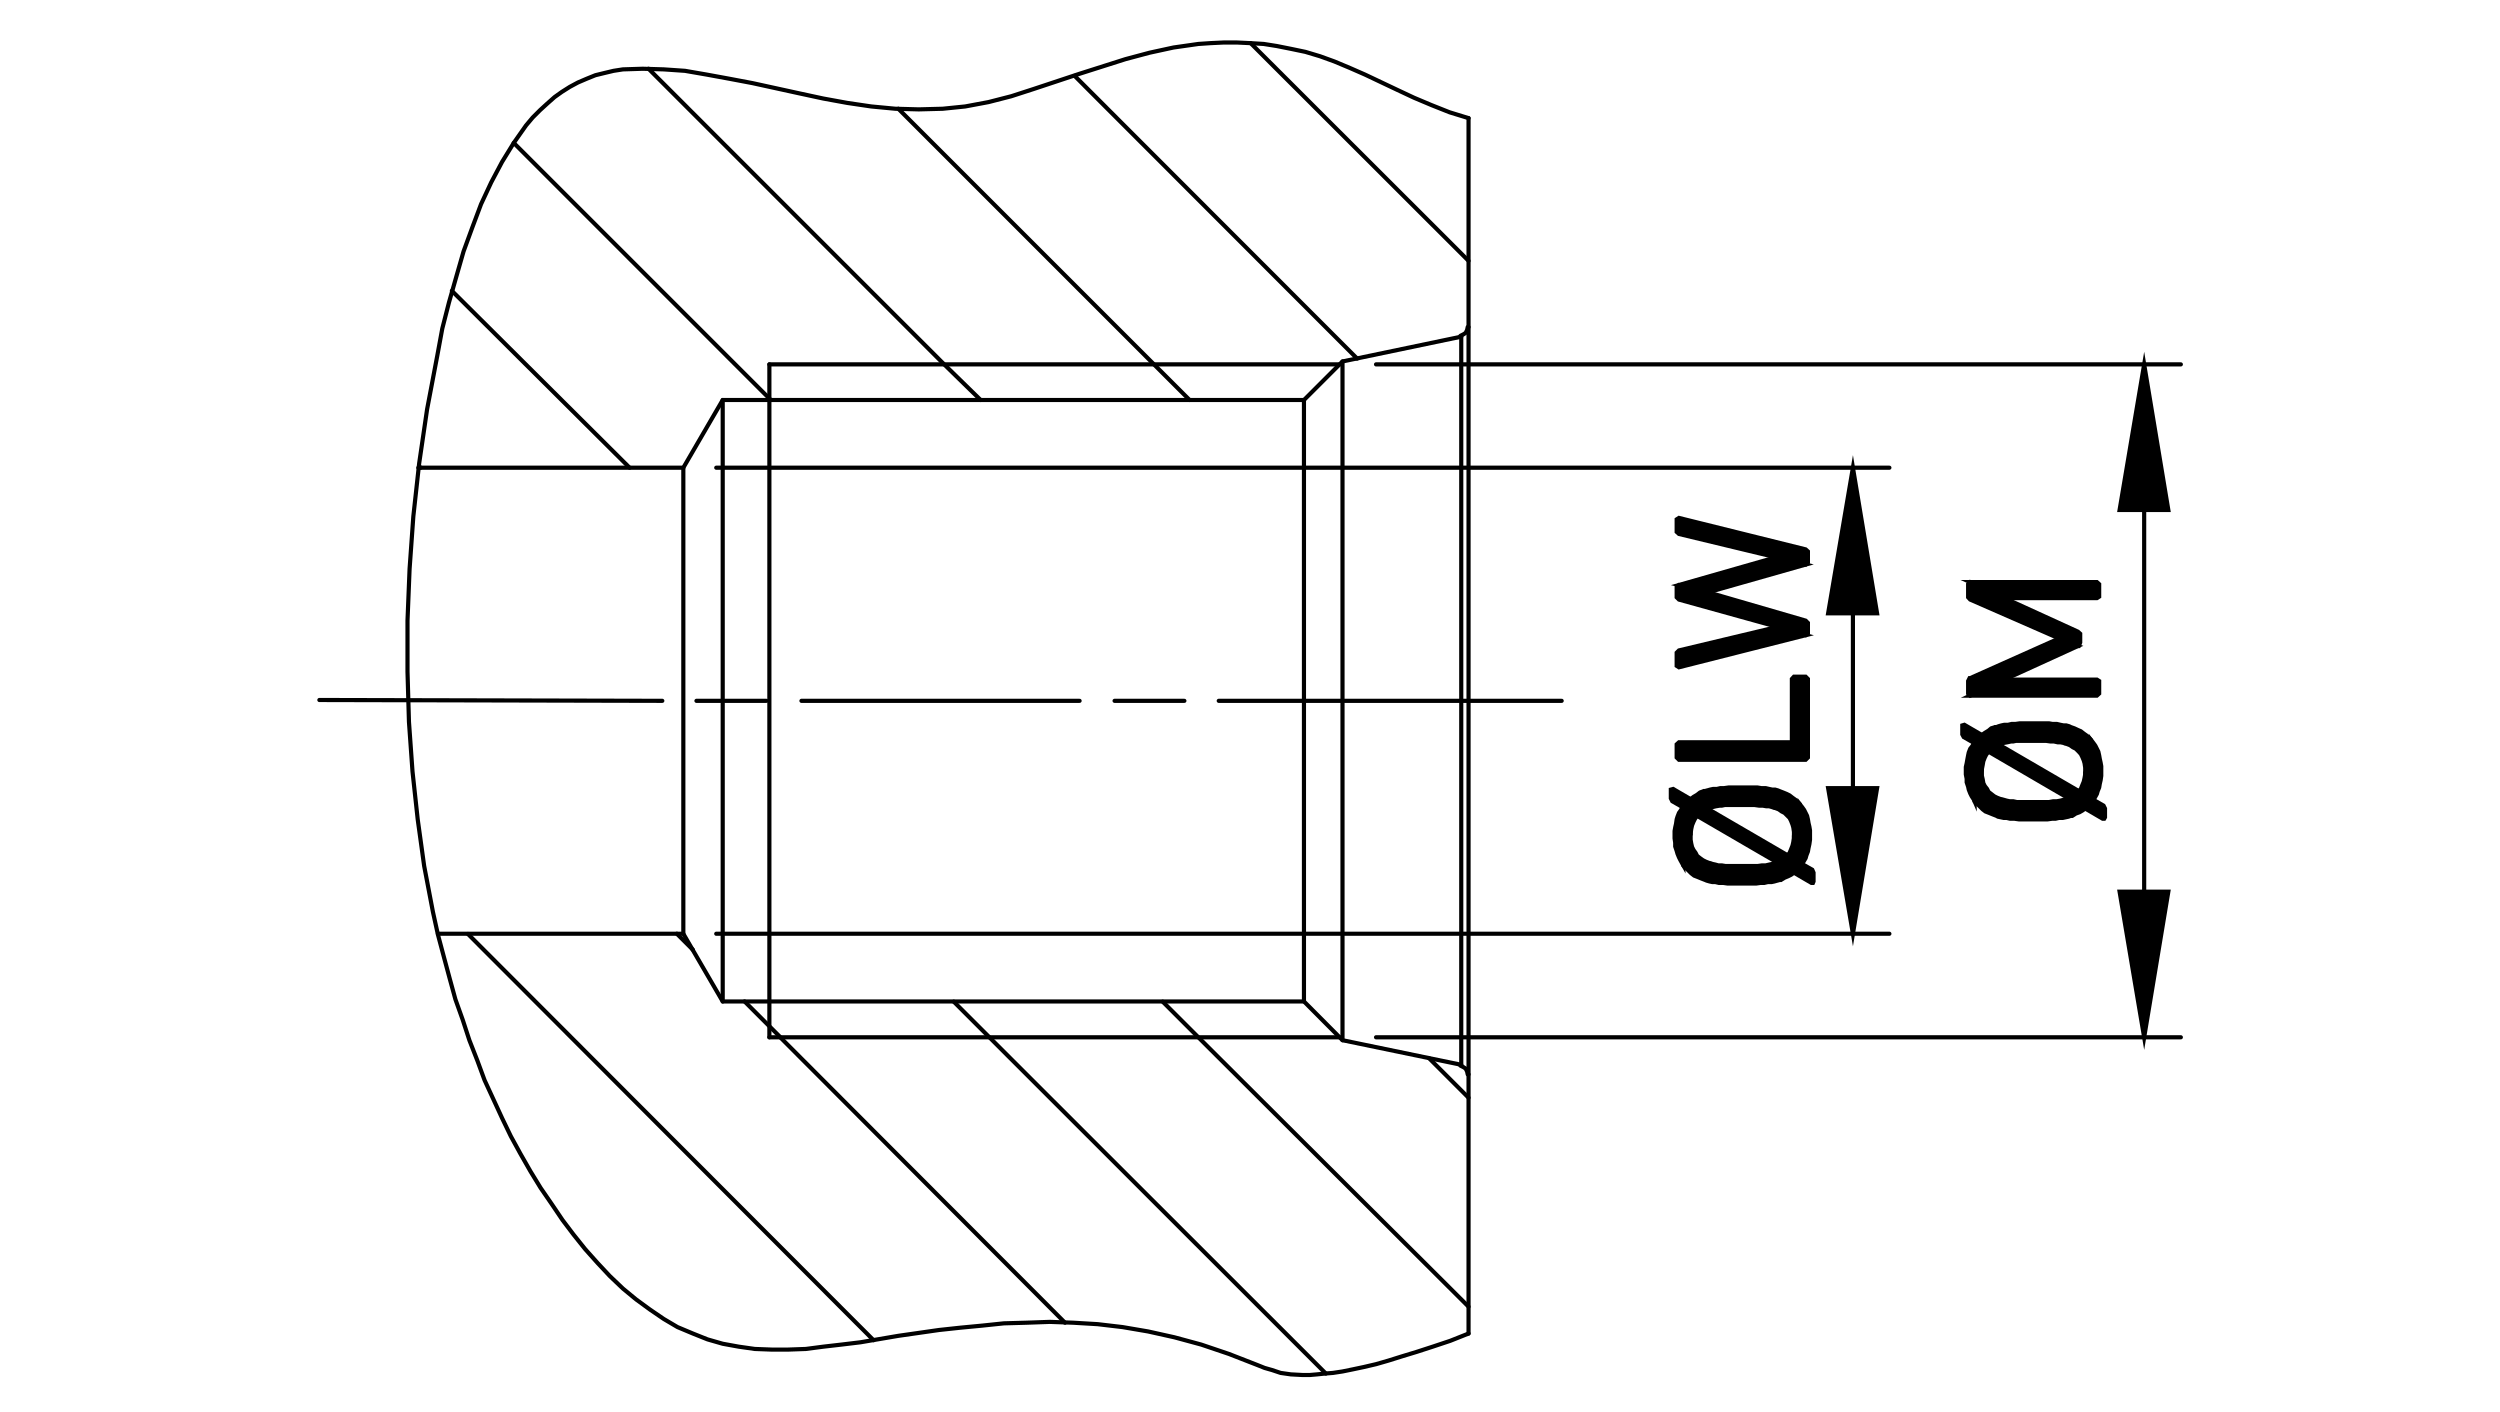 <?xml version="1.0" encoding="utf-8"?>
<!-- Generator: Adobe Illustrator 27.3.1, SVG Export Plug-In . SVG Version: 6.00 Build 0)  -->
<svg version="1.1" id="b" xmlns="http://www.w3.org/2000/svg" xmlns:xlink="http://www.w3.org/1999/xlink" x="0px" y="0px"
	 viewBox="0 0 1200 678" style="enable-background:new 0 0 1200 678;" xml:space="preserve">
<style type="text/css">
	.st0{fill:none;stroke:#000000;stroke-width:2;stroke-linecap:round;stroke-linejoin:round;}
	.st1{fill:none;stroke:#000000;stroke-width:2;stroke-linecap:round;stroke-linejoin:bevel;}
	.st2{stroke:#000000;stroke-width:2;stroke-miterlimit:10;}
</style>
<g id="c">
	<g>
		<path class="st0" d="M419.3,643.3l-194.7-195 M511.2,634.9l-136.7-137 M332.6,455.9l-7.7-7.7 M374.5,497.8l-5.2-5.2l-11.9-11.9
			 M636.4,659.3L474.9,497.9l-17.1-17.1 M704.9,627.2L575.2,497.9l-17.1-17.1 M704.9,526.9L686,508"/>
		<line class="st0" x1="704.9" y1="515.7" x2="704.9" y2="640.1"/>
		<polyline class="st1" points="704.5,515.7 704.2,514.3 703.5,512.9 702.4,512.2 701,511.5 		"/>
		<polyline class="st0" points="701.4,511.1 644.4,499.3 625.9,480.7 346.9,480.7 328,448.2 210.2,448.2 		"/>
		<path class="st0" d="M201.9,224.5l-0.7-0.7 M302.2,224.5l-85.3-84.9 M370,192l-0.7-0.7L246.6,68.6 M470.7,192l-17.5-17.1L311.3,33
			 M571,192l-17.1-17.1L431.2,52.2 M651.4,172.1L515.8,36.4 M704.9,125.2L600.3,20.7"/>
		<polyline class="st0" points="200.8,224.5 328,224.5 346.9,192 625.9,192 644.4,173.5 701.4,161.6 		"/>
		<polyline class="st1" points="701,161.2 702.4,160.5 703.5,159.8 704.2,158.4 704.5,157 		"/>
		<path class="st0" d="M704.9,56.7V157 M346.9,192v288.7 M328,224.5v223.7 M625.9,480.7V192"/>
		<line class="st0" x1="701.4" y1="161.6" x2="701.4" y2="511.1"/>
		<path class="st0" d="M704.9,515.7V157 M644.4,173.5v325.8"/>
		<path class="st0" d="M643,497.9H369.3 M369.3,174.9H643"/>
		<line class="st0" x1="369.3" y1="174.9" x2="369.3" y2="497.9"/>
		<path class="st0" d="M749.6,336.4H585 M568.5,336.4H535 M518.2,336.4H384.7 M367.9,336.4h-33.6 M317.9,336.4L153.3,336"/>
		<polyline class="st0" points="704.9,56.7 695.8,53.9 687,50.4 678.7,46.9 670.6,43.1 655.2,35.8 647.9,32.6 640.5,29.5 633.6,27 
			626.6,24.9 619.9,23.5 612.9,22.1 606.6,21.1 600,20.7 593.7,20.4 587.4,20.4 581.1,20.7 575.2,21.1 563.3,22.8 551.8,25.3 
			540.2,28.4 518.2,35.4 496.2,42.7 485.4,46.2 474.5,49 463.3,51.1 452.5,52.2 441,52.5 429.8,52.2 418.2,51.1 406.7,49.4 
			395.2,47.3 383.6,44.8 361.2,39.9 350.1,37.8 339.2,35.8 328.8,34 318.6,33.3 308.5,33 299,33.3 294.5,34 290.3,35 285.8,36.1 
			281.6,37.8 277.4,39.6 273.5,41.7 269.7,44.1 266.2,46.6 262.7,49.7 259.2,52.9 255.7,56.4 252.5,60.2 246.6,68.6 241,77.7 
			235.8,87.5 230.9,98 226.7,109.2 222.5,120.7 219,132.9 215.5,145.2 212.3,157.7 209.9,170.7 205,196.5 201.2,222.4 198.4,247.9 
			196.6,273.1 195.6,297.9 195.6,322.4 196.3,346.5 198,370.3 200.5,393.3 203.6,415.7 207.8,437.7 210.2,448.6 213,459.1 
			215.8,469.5 218.6,479.7 222.1,489.5 225.3,499.3 229.1,509 232.6,518.5 236.8,527.6 241,536.7 245.2,545.4 249.8,553.8 
			254.6,562.2 259.5,570.2 264.8,577.9 270,585.6 275.3,592.6 280.9,599.6 286.8,606.2 292.7,612.5 299,618.5 305.3,623.7 
			312,628.6 318.6,633.1 325.2,637 332.6,640.1 339.6,642.9 346.9,645 354.6,646.4 362.3,647.5 370.3,647.8 378.4,647.8 
			386.8,647.5 395.2,646.4 403.9,645.4 413,644.3 431.2,641.2 450.7,638.4 460.9,637.3 471.4,636.3 481.9,635.2 492.7,634.9 
			503.9,634.5 515.1,634.9 526.9,635.6 538.8,637 551.1,639.1 563.7,641.9 576.6,645.4 589.9,649.9 603.5,655.2 607,656.6 
			610.5,657.6 614.7,659 619.6,659.7 625.2,660 628.7,660 632.2,659.7 636,659.3 639.8,659 644.4,658.3 649.3,657.3 654.5,656.2 
			660.5,654.8 666.4,653.1 673.1,651 680,648.9 687.7,646.4 696.1,643.6 704.9,640.1 		"/>
		<path class="st0" d="M343.8,224.5h563.1 M343.8,448.2h563.1 M889.4,294.4v83.9"/>
		<polygon class="st2" points="877.5,294.4 901,294.4 889.4,224.5 		"/>
		<polygon class="st2" points="877.5,378.3 901,378.3 889.4,448.2 		"/>
		<polygon class="st2" points="863.9,386 865,414.7 865.7,413.6 866.7,411.9 867.1,410.5 867.8,408.7 868.1,407 868.5,405.2 
			868.8,403.1 868.8,401 868.8,400.7 868.8,398.6 868.5,396.8 868.1,395.1 867.8,393.3 867.4,391.6 866.7,390.2 866,388.8 
			865,387.4 		"/>
		<polygon class="st2" points="818.5,379.7 819.5,388.1 820.2,388.1 822,387.4 823.7,387 825.5,386.7 826.5,386.7 827.9,386.4 
			829.7,386.4 831.8,386.4 833.8,386.4 836.3,386.4 837.3,386.4 839.8,386.4 842.2,386.4 844.3,386.7 846.1,386.7 847.8,387 
			849.2,387 850.6,387.4 851.7,387.8 852,387.8 853.8,388.5 855.2,389.5 856.6,390.2 858,391.6 859,392.6 859.7,394 860.4,395.8 
			860.8,397.2 861.1,399.3 861.1,401 861.1,418.9 869.5,423.8 870.2,423.8 870.5,423.1 870.5,418.9 869.9,417.5 865,414.7 
			863.9,386 862.9,385 861.8,383.9 860.4,382.9 859,381.8 857.6,381.1 855.9,380.4 854.1,379.7 853.4,379.4 852,379 850.6,379 
			849.2,378.7 847.5,378.3 845.4,378.3 843.6,378 841.2,378 838.8,378 836.3,378 834.5,378 832.1,378 829.7,378 827.6,378.3 
			825.8,378.3 824.1,378.7 822.3,378.7 820.9,379 819.5,379.4 		"/>
		<polygon class="st2" points="811.5,383.6 811.5,401 811.5,400 811.8,397.9 812.2,396.1 812.9,394.4 813.6,393 814.6,391.6 
			853.1,414 854.1,422.4 854.8,422.4 856.6,421.3 858.3,420.6 859.7,419.9 861.1,418.9 861.1,401 861.1,402.4 860.8,404.2 
			860.4,405.9 859.7,407.7 859,409.4 858,410.5 819.5,388.1 818.5,379.7 817.8,379.7 816,380.4 814.6,381.5 812.9,382.5 		"/>
		<polygon class="st2" points="803.8,401 803.8,402.4 804.1,404.5 804.1,406.3 804.8,408.4 805.2,409.8 805.9,411.5 806.6,412.9 
			807.6,414.7 808,415.4 807.6,387.4 806.9,388.8 805.9,390.2 805.2,392 804.8,393.3 804.5,395.4 804.1,397.2 803.8,398.9 		"/>
		<polygon class="st2" points="802,379 802,383.2 802.7,384.6 807.6,387.4 808,415.4 809.4,416.8 810.4,417.8 811.8,419.2 
			813.2,420.3 815,421 816.7,421.7 818.5,422.4 819.2,422.7 820.6,423.1 822,423.4 823.4,423.4 825.1,423.8 827.2,423.8 
			829.3,424.1 831.4,424.1 833.8,424.1 836.3,424.1 838,424.1 840.5,424.1 842.9,424.1 845,423.8 846.8,423.8 848.5,423.4 
			850.3,423.4 851.7,423.1 853.1,422.7 854.1,422.4 853.1,414 853.1,414 852,414.3 850.6,414.7 849.2,415 847.5,415.4 845.7,415.4 
			843.6,415.7 841.2,415.7 838.8,415.7 836.3,415.7 835.2,415.7 832.8,415.7 830.4,415.7 828.3,415.7 826.5,415.4 824.8,415.4 
			823.4,415 822,414.7 820.9,414.3 820.6,414.3 818.8,413.6 817.4,412.9 816,411.9 814.6,410.8 813.9,409.4 812.9,408 812.2,406.6 
			811.8,404.9 811.5,403.1 811.5,401 811.5,383.6 803.1,378.7 		"/>
		<polygon class="st2" points="804.8,357.3 804.8,363.6 805.9,364.7 866.7,364.7 867.8,363.6 867.8,325.9 866.7,324.8 861.1,324.8 
			860.1,325.9 860.1,355.9 859.4,356.3 805.9,356.3 		"/>
		<polygon class="st2" points="805.9,280.8 819.9,284.3 866.7,271 852.4,267.5 		"/>
		<polygon class="st2" points="804.8,249.3 804.8,255.3 805.9,256.3 852.4,267.5 852.4,267.5 866.7,271 867.8,270 867.8,264.7 
			866.7,263.7 805.9,248.6 		"/>
		<polygon class="st2" points="804.8,313.3 804.8,319.6 805.9,320.3 866.7,304.9 852.4,301.1 805.9,312.2 		"/>
		<polygon class="st2" points="804.8,281.8 804.8,286.7 805.9,287.8 852.4,300.7 852.4,301.1 866.7,304.9 867.8,303.9 867.8,299 
			866.7,297.9 819.9,284.3 819.9,284.3 805.9,280.8 		"/>
		<path class="st0" d="M660.5,174.9h386.3 M660.5,497.9h386.3 M1029.2,244.8V428"/>
		<polygon class="st2" points="1017.4,244.8 1040.8,244.8 1029.2,174.9 		"/>
		<polygon class="st2" points="1017.4,428 1040.8,428 1029.2,497.9 		"/>
		<polygon class="st2" points="1003.7,355.2 1004.8,383.9 1005.5,382.9 1006.5,381.1 1006.9,379.7 1007.6,378 1007.9,376.2 
			1008.3,374.5 1008.6,372.4 1008.6,370.3 1008.6,369.9 1008.6,367.8 1008.3,366.1 1007.9,364.3 1007.6,362.6 1007.2,360.8 
			1006.5,359.4 1005.8,358 1004.8,356.6 		"/>
		<polygon class="st2" points="958.3,349 959.3,357.3 960,357.3 961.8,356.6 963.5,356.3 965.3,355.9 966.3,355.9 967.7,355.6 
			969.5,355.6 971.6,355.6 973.7,355.6 976.1,355.6 977.2,355.6 979.6,355.6 982.1,355.6 984.2,355.9 985.9,355.9 987.7,356.3 
			989,356.3 990.5,356.6 991.5,357 991.8,357 993.6,357.7 995,358.7 996.4,359.4 997.8,360.8 998.8,361.9 999.5,363.3 1000.2,365 
			1000.6,366.4 1000.9,368.5 1000.9,370.3 1000.9,388.1 1009.3,393 1010,393 1010.4,392.3 1010.4,388.1 1009.7,386.7 1004.8,383.9 
			1003.7,355.2 1002.7,354.2 1001.6,353.1 1000.2,352.1 998.8,351 997.4,350.4 995.7,349.6 994,349 993.2,348.6 991.8,348.2 
			990.5,348.2 989,347.9 987.3,347.5 985.2,347.5 983.5,347.2 981,347.2 978.6,347.2 976.1,347.2 974.4,347.2 971.9,347.2 
			969.5,347.2 967.4,347.5 965.6,347.5 963.9,347.9 962.1,347.9 960.7,348.2 959.3,348.6 		"/>
		<polygon class="st2" points="951.3,352.8 951.3,370.3 951.3,369.2 951.7,367.1 952,365.4 952.7,363.6 953.4,362.2 954.5,360.8 
			992.9,383.2 994,391.6 994.7,391.6 996.4,390.5 998.1,389.9 999.5,389.1 1000.9,388.1 1000.9,370.3 1000.9,371.7 1000.6,373.4 
			1000.2,375.2 999.5,376.9 998.8,378.7 997.8,379.7 959.3,357.3 958.3,349 957.6,349 955.8,349.6 954.5,350.7 952.7,351.8 		"/>
		<polygon class="st2" points="943.6,370.3 943.6,371.7 944,373.8 944,375.5 944.7,377.6 945,379 945.7,380.8 946.4,382.2 
			947.5,383.9 947.8,384.6 947.5,356.6 946.8,358 945.7,359.4 945,361.2 944.7,362.6 944.3,364.7 944,366.4 943.6,368.2 		"/>
		<polygon class="st2" points="941.9,348.2 941.9,352.5 942.6,353.8 947.5,356.6 947.8,384.6 949.2,386 950.2,387 951.7,388.5 
			953,389.5 954.8,390.2 956.5,390.9 958.3,391.6 959,392 960.4,392.3 961.8,392.6 963.2,392.6 964.9,393 967,393 969.1,393.3 
			971.2,393.3 973.7,393.3 976.1,393.3 977.9,393.3 980.3,393.3 982.8,393.3 984.9,393 986.6,393 988.3,392.6 990.1,392.6 
			991.5,392.3 992.9,392 994,391.6 992.9,383.2 992.9,383.2 991.8,383.6 990.5,383.9 989,384.3 987.3,384.6 985.6,384.6 983.5,385 
			981,385 978.6,385 976.1,385 975.1,385 972.6,385 970.2,385 968.1,385 966.3,384.6 964.6,384.6 963.2,384.3 961.8,383.9 
			960.7,383.6 960.4,383.6 958.6,382.9 957.2,382.2 955.8,381.1 954.5,380.1 953.8,378.7 952.7,377.3 952,375.9 951.7,374.1 
			951.3,372.4 951.3,370.3 951.3,352.8 942.9,347.9 		"/>
		<polygon class="st2" points="945.7,333.9 1006.5,333.9 1007.6,332.9 1007.6,326.9 1006.5,326.2 962.8,326.2 962.8,325.9 		"/>
		<polygon class="st2" points="945.7,279.4 962.8,287.1 1006.5,287.1 1007.6,286.4 1007.6,280.4 1006.5,279.4 		"/>
		<polygon class="st2" points="944.7,326.9 944.7,332.9 945.7,333.9 962.8,325.9 997.4,310.1 988,306.6 945.7,325.5 945.4,325.5 		
			"/>
		<polygon class="st2" points="944.7,280.4 944.7,286.4 944.7,286.7 945.7,287.8 988,306.3 988,306.6 997.4,310.1 997.8,310.1 
			998.5,308.4 998.5,304.9 998.5,304.2 997.4,303.2 962.8,287.4 962.8,287.1 945.7,279.4 		"/>
	</g>
</g>
</svg>
